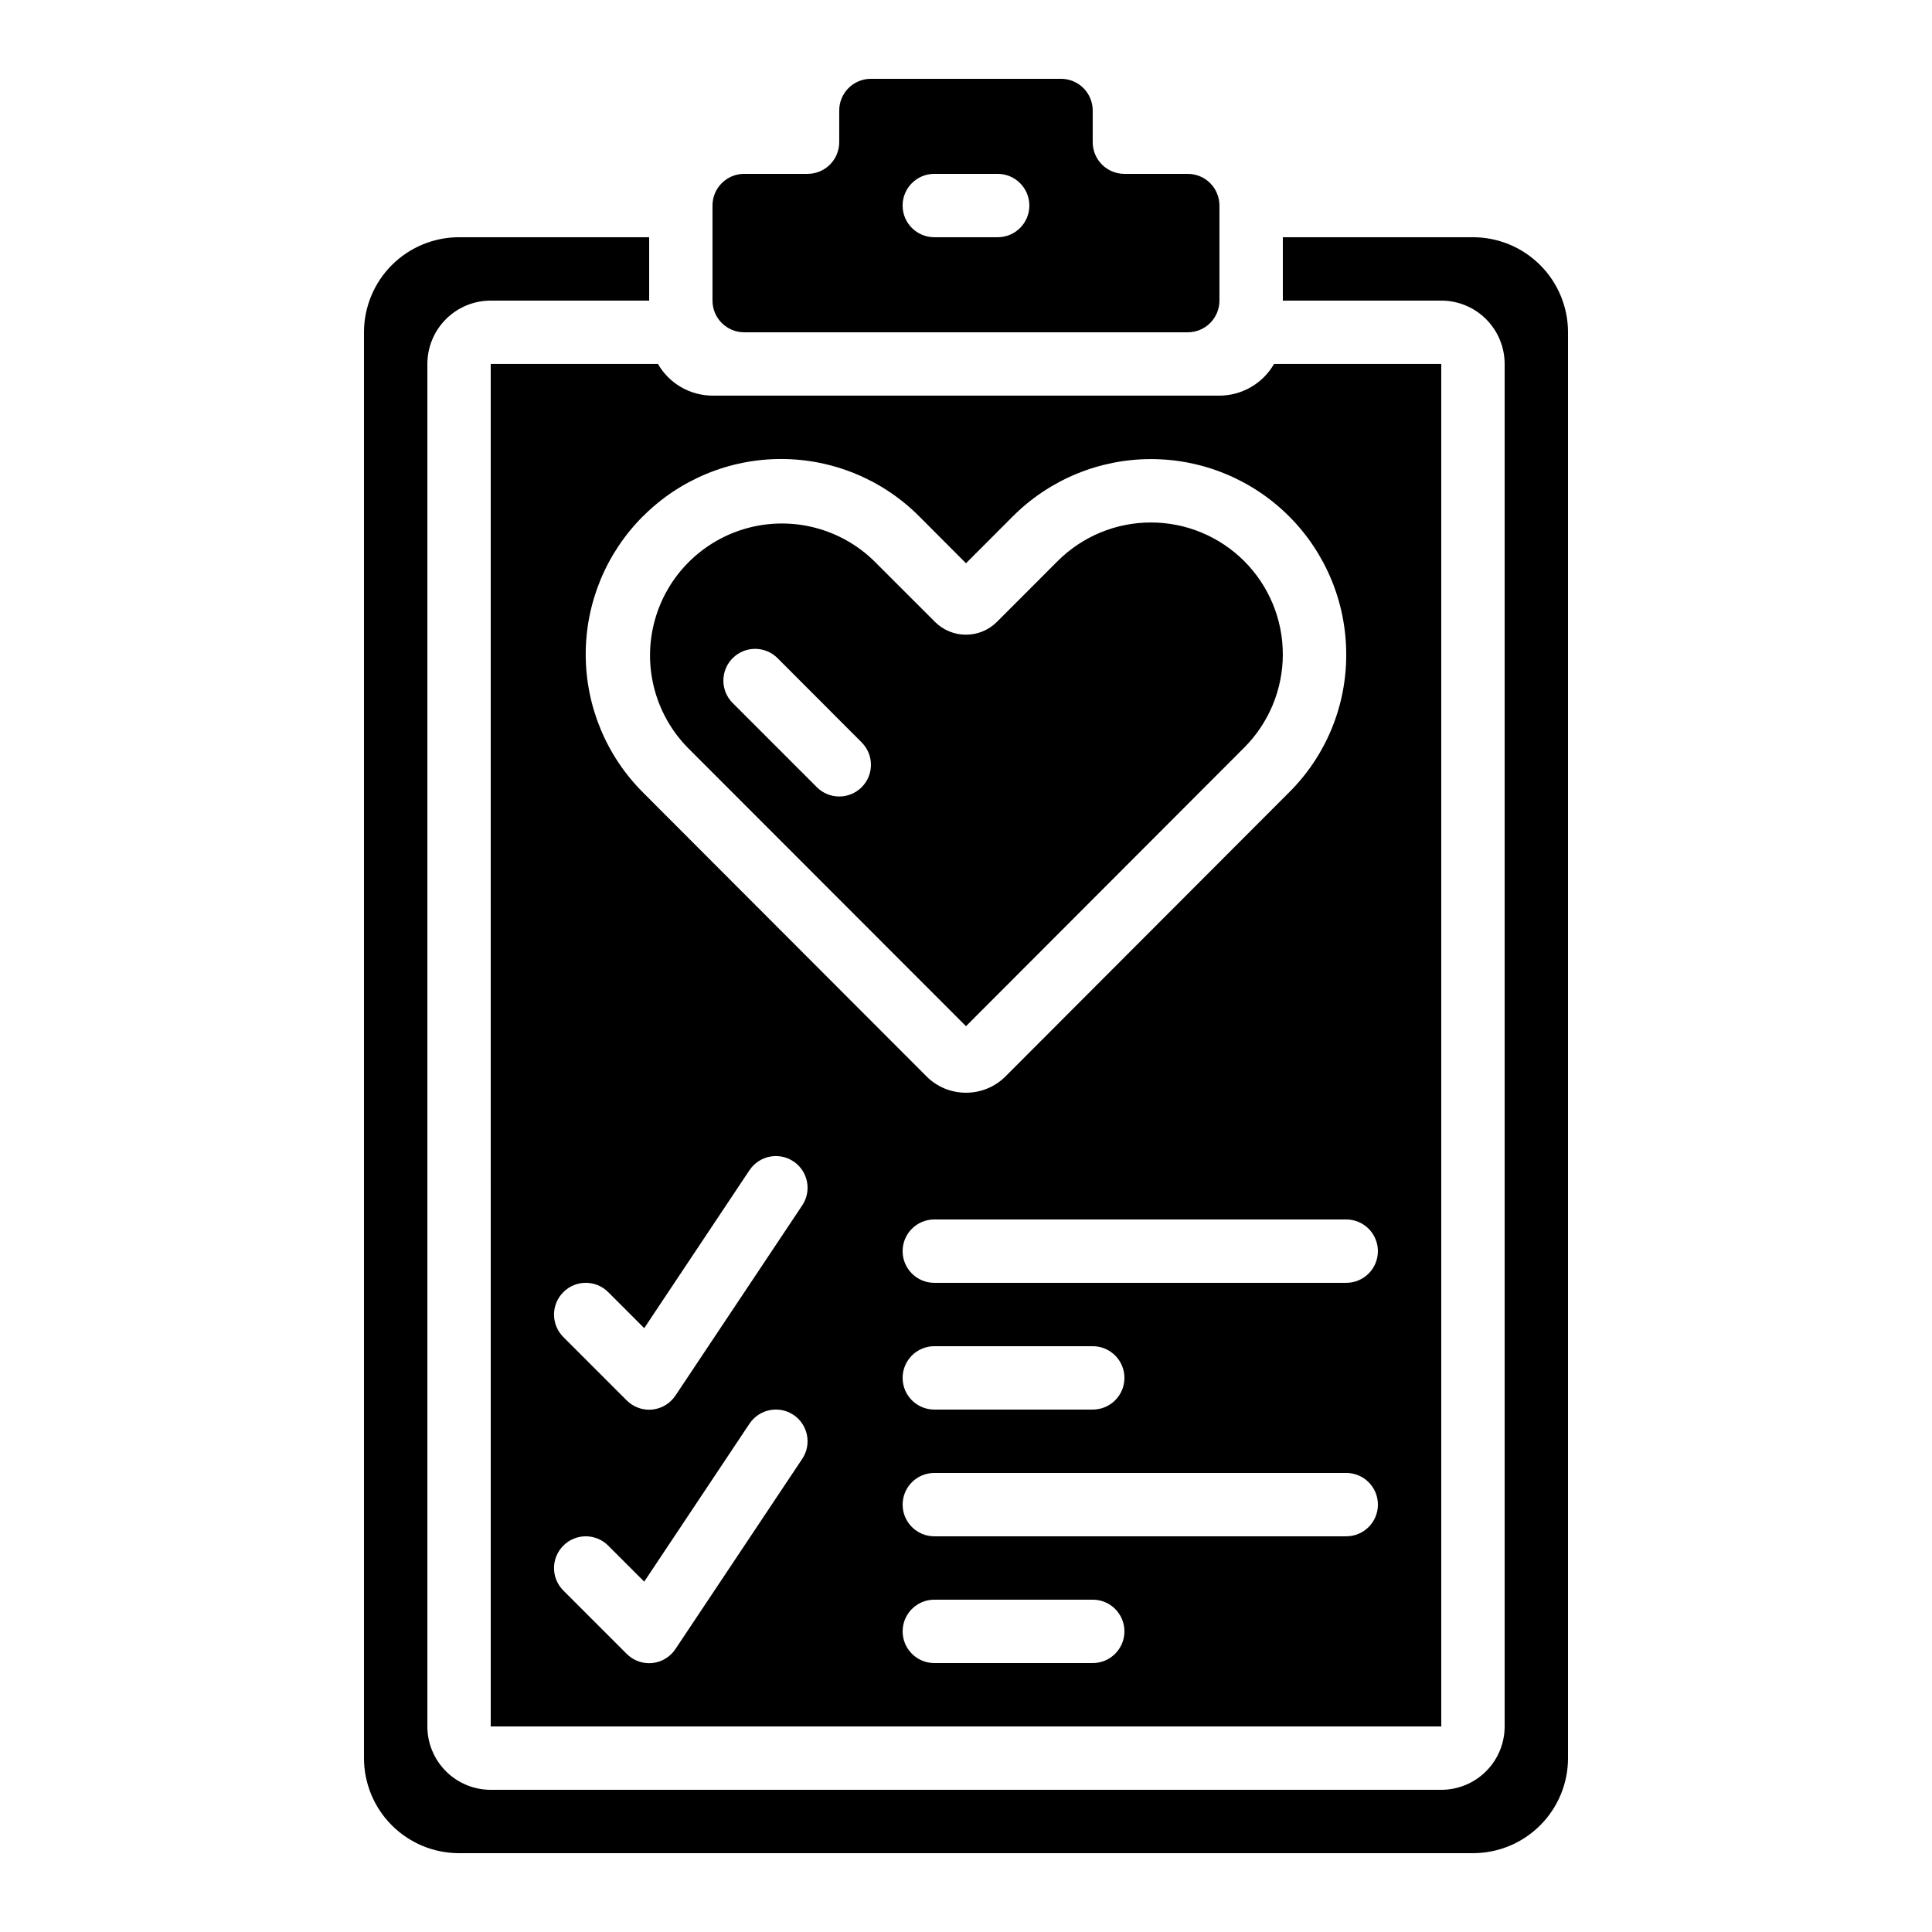 <?xml version="1.0" encoding="UTF-8"?>
<!-- Uploaded to: ICON Repo, www.iconrepo.com, Generator: ICON Repo Mixer Tools -->
<svg fill="#000000" width="800px" height="800px" version="1.1" viewBox="144 144 512 512" xmlns="http://www.w3.org/2000/svg">
 <g>
  <path d="m265.65 635.11h268.7c6.68 0 13.09-2.652 17.812-7.379 4.723-4.723 7.379-11.129 7.379-17.812v-377.86c0-6.68-2.656-13.09-7.379-17.812s-11.133-7.379-17.812-7.379h-50.383v16.793h41.984c4.457 0 8.727 1.77 11.875 4.918 3.152 3.152 4.922 7.422 4.922 11.875v361.07c0 4.453-1.77 8.723-4.922 11.875-3.148 3.148-7.418 4.918-11.875 4.918h-251.9c-4.453 0-8.727-1.77-11.875-4.918-3.148-3.152-4.918-7.422-4.918-11.875v-361.07c0-4.453 1.77-8.723 4.918-11.875 3.148-3.148 7.422-4.918 11.875-4.918h41.984v-16.793h-50.383c-6.68 0-13.086 2.656-17.812 7.379-4.723 4.723-7.379 11.133-7.379 17.812v377.86c0 6.684 2.656 13.09 7.379 17.812 4.727 4.727 11.133 7.379 17.812 7.379z"/>
  <path d="m341.22 232.06h117.55c2.227 0 4.363-0.887 5.938-2.461 1.574-1.574 2.457-3.711 2.457-5.938v-25.188c0-2.231-0.883-4.363-2.457-5.938-1.574-1.578-3.711-2.461-5.938-2.461h-16.793c-4.641 0-8.398-3.758-8.398-8.398v-8.395c0-2.227-0.887-4.363-2.461-5.938-1.574-1.574-3.711-2.461-5.938-2.461h-50.379c-4.637 0-8.398 3.762-8.398 8.398v8.395c0 2.227-0.883 4.363-2.457 5.938-1.574 1.574-3.711 2.461-5.938 2.461h-16.793c-4.641 0-8.398 3.758-8.398 8.398v25.188c0 2.227 0.883 4.363 2.461 5.938 1.574 1.574 3.707 2.461 5.938 2.461zm50.383-41.984h16.793-0.004c4.637 0 8.398 3.758 8.398 8.398 0 4.637-3.762 8.395-8.398 8.395h-16.793c-4.637 0-8.398-3.758-8.398-8.395 0-4.641 3.762-8.398 8.398-8.398z"/>
  <path d="m400 415.95 73.715-73.816c6.559-6.559 10.246-15.449 10.246-24.727 0-9.273-3.688-18.168-10.246-24.723-6.559-6.547-15.445-10.223-24.707-10.223-9.266 0-18.152 3.676-24.707 10.223l-16.105 16.121c-4.539 4.527-11.883 4.527-16.418 0l-16.129-16.121c-8.867-8.66-21.66-11.98-33.617-8.723-11.961 3.262-21.297 12.609-24.547 24.57-3.246 11.965 0.086 24.75 8.758 33.609zm-61.828-97.539c1.574-1.574 3.715-2.461 5.941-2.461 2.231 0 4.367 0.887 5.941 2.461l22.301 22.336c3.277 3.285 3.269 8.602-0.012 11.879-3.285 3.273-8.602 3.269-11.879-0.016l-22.301-22.309c-1.578-1.578-2.465-3.715-2.461-5.945 0-2.231 0.891-4.371 2.469-5.945z"/>
  <path d="m274.05 601.52h251.9v-361.07h-44.316c-2.977 5.18-8.488 8.379-14.461 8.398h-134.35c-5.973-0.02-11.484-3.219-14.461-8.398h-44.316zm159.54-16.793h-41.984c-4.637 0-8.398-3.762-8.398-8.398s3.762-8.398 8.398-8.398h41.984c4.637 0 8.398 3.762 8.398 8.398s-3.762 8.398-8.398 8.398zm67.176-33.586-109.16-0.004c-4.637 0-8.398-3.758-8.398-8.395 0-4.641 3.762-8.398 8.398-8.398h109.16c4.637 0 8.395 3.758 8.395 8.398 0 4.637-3.758 8.395-8.395 8.395zm-117.56-41.988c0-4.637 3.762-8.395 8.398-8.395h41.984c4.637 0 8.398 3.758 8.398 8.395s-3.762 8.398-8.398 8.398h-41.984c-4.637 0-8.398-3.762-8.398-8.398zm125.95-33.586c0 2.227-0.883 4.363-2.457 5.938-1.574 1.574-3.711 2.457-5.938 2.457h-109.16c-4.637 0-8.398-3.758-8.398-8.395 0-4.637 3.762-8.398 8.398-8.398h109.16c2.227 0 4.363 0.887 5.938 2.461 1.574 1.574 2.457 3.711 2.457 5.938zm-194.74-194.76c9.695-9.711 22.855-15.168 36.578-15.168s26.879 5.457 36.574 15.168l12.43 12.461 12.438-12.453-0.004 0.004c9.707-9.707 22.867-15.156 36.59-15.156 13.727 0.004 26.887 5.457 36.59 15.164 9.703 9.703 15.152 22.867 15.148 36.594 0.051 13.742-5.418 26.934-15.184 36.609l-75.094 75.211c-2.773 2.789-6.551 4.352-10.484 4.34-3.934 0.012-7.707-1.551-10.48-4.34l-75.125-75.227v-0.004c-9.715-9.703-15.176-22.867-15.176-36.602 0-13.73 5.461-26.898 15.176-36.602zm-21.117 205.61c3.277-3.277 8.594-3.277 11.871 0l9.555 9.555 27.902-41.867 0.004 0.004c2.574-3.859 7.785-4.902 11.645-2.328 3.859 2.574 4.898 7.789 2.328 11.648l-33.586 50.383-0.004-0.004c-1.383 2.106-3.641 3.477-6.144 3.738-0.285 0-0.562 0.043-0.84 0.043-2.227-0.004-4.363-0.887-5.938-2.461l-16.793-16.793c-1.586-1.578-2.481-3.723-2.481-5.961 0-2.234 0.895-4.379 2.481-5.957zm0 67.176c3.277-3.277 8.594-3.277 11.871 0l9.555 9.555 27.902-41.867h0.004c2.574-3.856 7.785-4.898 11.645-2.324 3.859 2.574 4.898 7.789 2.328 11.645l-33.586 50.383h-0.004c-1.383 2.106-3.641 3.477-6.144 3.738-0.285 0-0.562 0.043-0.84 0.043v-0.004c-2.227 0-4.363-0.883-5.938-2.461l-16.793-16.793c-1.586-1.574-2.481-3.719-2.481-5.957 0-2.234 0.895-4.379 2.481-5.957z"/>
 </g>
</svg>